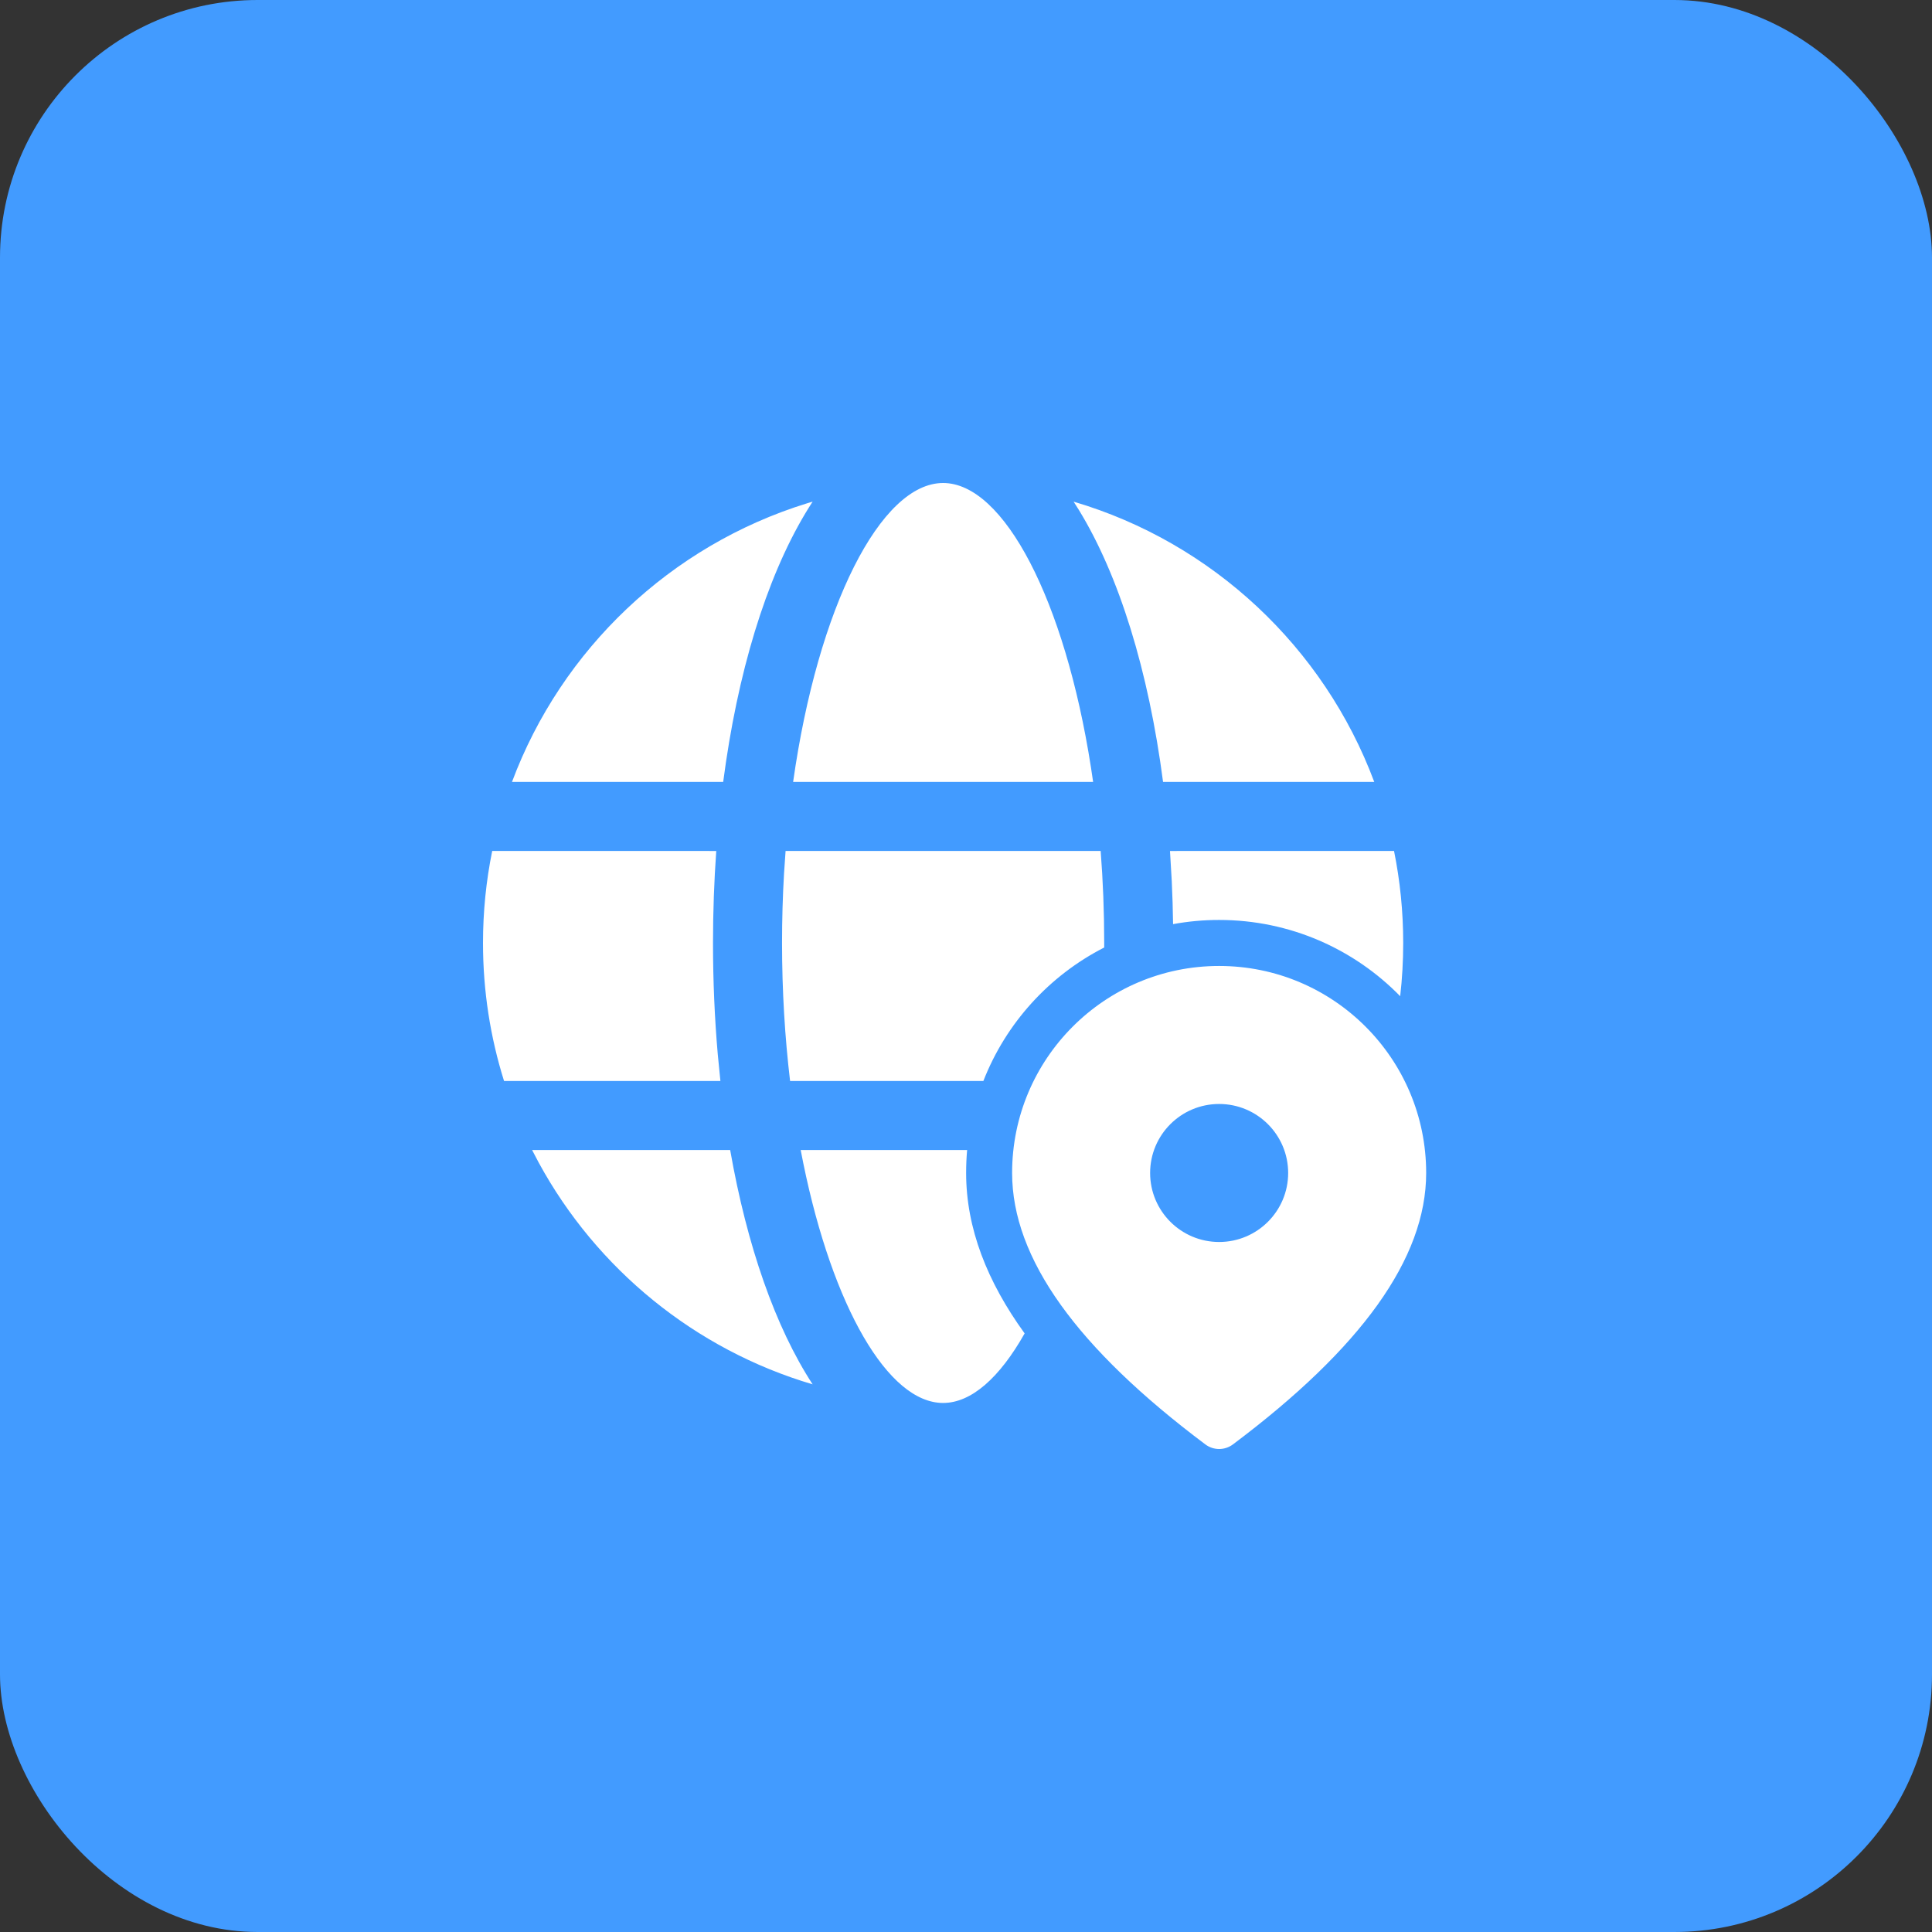 <?xml version="1.0" encoding="utf-8"?>
<svg width="60" height="60" viewBox="0 0 60 60" fill="none" xmlns="http://www.w3.org/2000/svg">
<rect x="0" y="0" width="60" height="60" fill="#333333" stroke="none"/>
<rect width="60" height="60" rx="8" fill="#429BFF"/>
<path d="M24.866 35.715H30.035C30.014 35.95 30.004 36.187 30.004 36.428C30.004 38.144 30.656 39.801 31.821 41.41C31.049 42.781 30.168 43.57 29.289 43.57C27.579 43.57 25.86 40.578 24.949 36.135L24.866 35.715ZM24.537 33.572H30.539C31.241 31.773 32.586 30.297 34.292 29.426L34.292 29.285C34.292 28.305 34.254 27.35 34.182 26.427H24.397L24.349 27.125C24.308 27.829 24.287 28.55 24.287 29.285C24.287 30.781 24.376 32.22 24.537 33.572ZM37.861 28.57C40.065 28.57 42.057 29.477 43.484 30.938C43.546 30.396 43.578 29.844 43.578 29.285C43.578 28.306 43.48 27.351 43.293 26.427L36.335 26.428L36.39 27.365C36.411 27.805 36.425 28.25 36.431 28.7C36.895 28.614 37.373 28.57 37.861 28.57ZM16.525 35.715L22.676 35.715C23.198 38.689 24.081 41.22 25.237 42.992C21.575 41.91 18.527 39.403 16.734 36.113L16.525 35.715ZM15.286 26.427L22.244 26.428C22.178 27.357 22.143 28.311 22.143 29.285C22.143 30.47 22.194 31.627 22.291 32.743L22.373 33.572H15.654C15.229 32.218 15 30.778 15 29.285C15 28.306 15.098 27.351 15.286 26.427ZM33.496 15.822L33.342 15.579C37.654 16.851 41.117 20.104 42.679 24.284L36.12 24.284C35.669 20.831 34.753 17.866 33.496 15.822ZM25.063 15.631L25.237 15.579C23.979 17.507 23.043 20.335 22.547 23.656L22.459 24.284L15.9 24.284C17.44 20.16 20.831 16.939 25.063 15.631ZM29.289 15C31.173 15 33.069 18.631 33.881 23.834L33.948 24.284H24.631C25.401 18.842 27.351 15 29.289 15ZM44.291 36.428C44.291 32.877 41.412 29.999 37.861 29.999C34.311 29.999 31.432 32.877 31.432 36.428C31.432 39.089 33.461 41.878 37.433 44.857C37.687 45.048 38.036 45.048 38.29 44.857C42.262 41.878 44.291 39.089 44.291 36.428ZM35.718 36.428C35.718 35.244 36.678 34.285 37.861 34.285C39.045 34.285 40.005 35.244 40.005 36.428C40.005 37.611 39.045 38.571 37.861 38.571C36.678 38.571 35.718 37.611 35.718 36.428Z" fill="white"/>
</svg>
